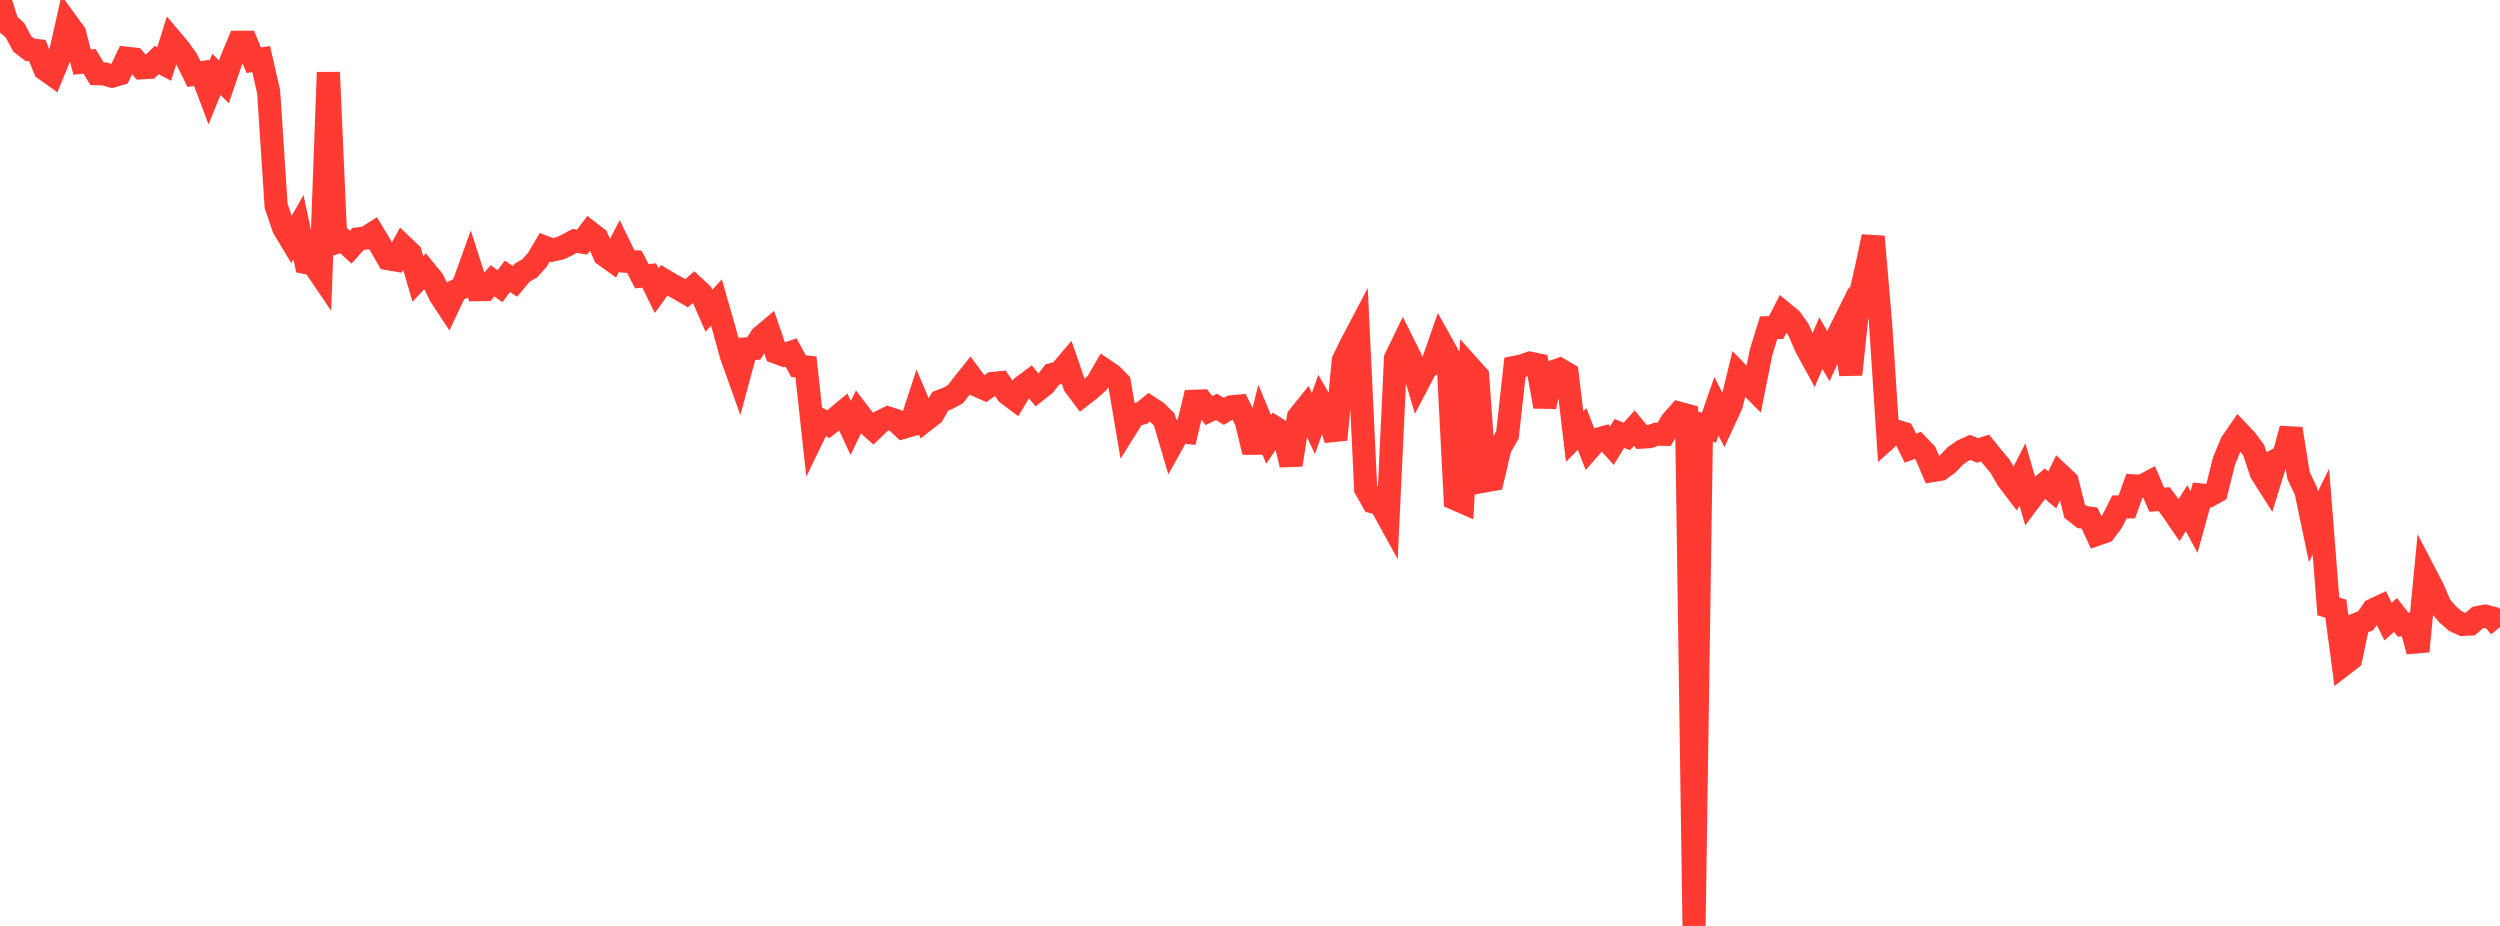 <?xml version="1.0" standalone="no"?>
<!DOCTYPE svg PUBLIC "-//W3C//DTD SVG 1.1//EN" "http://www.w3.org/Graphics/SVG/1.1/DTD/svg11.dtd">

<svg width="135" height="50" viewBox="0 0 135 50" preserveAspectRatio="none" 
  xmlns="http://www.w3.org/2000/svg"
  xmlns:xlink="http://www.w3.org/1999/xlink">


<polyline points="0.0, 0.0 0.403, 1.278 0.806, 1.63 1.209, 2.377 1.612, 2.685 2.015, 2.732 2.418, 3.733 2.821, 4.02 3.224, 3.034 3.627, 1.242 4.03, 1.794 4.433, 3.355 4.836, 3.311 5.239, 3.977 5.642, 3.993 6.045, 4.111 6.448, 3.993 6.851, 3.146 7.254, 3.193 7.657, 3.659 8.06, 3.635 8.463, 3.244 8.866, 3.458 9.269, 2.164 9.672, 2.643 10.075, 3.191 10.478, 4.002 10.881, 3.931 11.284, 5.003 11.687, 4.014 12.09, 4.422 12.493, 3.248 12.896, 2.284 13.299, 2.282 13.701, 3.25 14.104, 3.189 14.507, 4.959 14.91, 11.117 15.313, 12.303 15.716, 12.973 16.119, 12.268 16.522, 14.179 16.925, 14.26 17.328, 14.853 17.731, 3.906 18.134, 13.101 18.537, 12.976 18.94, 13.347 19.343, 12.9 19.746, 12.853 20.149, 12.598 20.552, 13.265 20.955, 13.964 21.358, 14.034 21.761, 13.299 22.164, 13.682 22.567, 15.067 22.97, 14.634 23.373, 15.126 23.776, 15.959 24.179, 16.573 24.582, 15.718 24.985, 15.506 25.388, 14.385 25.791, 15.641 26.194, 15.636 26.597, 15.162 27.0, 15.454 27.403, 14.921 27.806, 15.193 28.209, 14.716 28.612, 14.485 29.015, 14.032 29.418, 13.352 29.821, 13.505 30.224, 13.416 30.627, 13.231 31.03, 13.011 31.433, 13.071 31.836, 12.54 32.239, 12.852 32.642, 13.768 33.045, 14.058 33.448, 13.279 33.851, 14.109 34.254, 14.134 34.657, 14.913 35.06, 14.879 35.463, 15.697 35.866, 15.141 36.269, 15.38 36.672, 15.597 37.075, 15.832 37.478, 15.486 37.881, 15.858 38.284, 16.778 38.687, 16.333 39.09, 17.736 39.493, 19.204 39.896, 20.327 40.299, 18.841 40.701, 18.817 41.104, 18.192 41.507, 17.852 41.91, 19.022 42.313, 19.171 42.716, 19.032 43.119, 19.773 43.522, 19.816 43.925, 23.512 44.328, 22.682 44.731, 22.908 45.134, 22.583 45.537, 22.248 45.94, 23.11 46.343, 22.271 46.746, 22.798 47.149, 23.158 47.552, 22.77 47.955, 22.572 48.358, 22.704 48.761, 23.078 49.164, 22.964 49.567, 21.732 49.97, 22.684 50.373, 22.372 50.776, 21.667 51.179, 21.511 51.582, 21.296 51.985, 20.782 52.388, 20.275 52.791, 20.82 53.194, 20.999 53.597, 20.711 54.0, 20.669 54.403, 21.259 54.806, 21.559 55.209, 20.887 55.612, 20.588 56.015, 21.076 56.418, 20.756 56.821, 20.225 57.224, 20.117 57.627, 19.645 58.03, 20.815 58.433, 21.352 58.836, 21.039 59.239, 20.683 59.642, 19.984 60.045, 20.258 60.448, 20.666 60.851, 23.05 61.254, 22.408 61.657, 22.313 62.06, 21.99 62.463, 22.25 62.866, 22.65 63.269, 24.015 63.672, 23.294 64.075, 23.342 64.478, 21.669 64.881, 21.654 65.284, 22.171 65.687, 21.971 66.09, 22.215 66.493, 21.969 66.896, 21.931 67.299, 22.752 67.701, 24.412 68.104, 22.767 68.507, 23.731 68.91, 23.131 69.313, 23.384 69.716, 25.103 70.119, 22.515 70.522, 22.014 70.925, 22.875 71.328, 21.725 71.731, 22.42 72.134, 23.74 72.537, 19.47 72.94, 18.64 73.343, 17.875 73.746, 26.394 74.149, 27.104 74.552, 27.216 74.955, 27.951 75.358, 19.359 75.761, 18.527 76.164, 19.338 76.567, 20.692 76.97, 19.923 77.373, 19.585 77.776, 18.424 78.179, 19.147 78.582, 26.933 78.985, 27.109 79.388, 19.852 79.791, 20.301 80.194, 25.967 80.597, 25.893 81.0, 24.189 81.403, 23.481 81.806, 19.836 82.209, 19.754 82.612, 19.611 83.015, 19.695 83.418, 21.956 83.821, 20.088 84.224, 19.951 84.627, 20.188 85.03, 23.576 85.433, 23.166 85.836, 24.196 86.239, 23.734 86.642, 23.619 87.045, 24.065 87.448, 23.404 87.851, 23.569 88.254, 23.119 88.657, 23.604 89.06, 23.581 89.463, 23.446 89.866, 23.453 90.269, 22.769 90.672, 22.313 91.075, 22.424 91.478, 50.0 91.881, 22.949 92.284, 23.1 92.687, 21.94 93.09, 22.722 93.493, 21.852 93.896, 20.199 94.299, 20.607 94.701, 21.01 95.104, 19.003 95.507, 17.696 95.91, 17.687 96.313, 16.906 96.716, 17.239 97.119, 17.807 97.522, 18.737 97.925, 19.474 98.328, 18.532 98.731, 19.228 99.134, 18.345 99.537, 17.533 99.94, 20.22 100.343, 16.394 100.746, 14.67 101.149, 12.779 101.552, 17.486 101.955, 23.629 102.358, 23.27 102.761, 23.39 103.164, 24.201 103.567, 24.047 103.97, 24.469 104.373, 25.407 104.776, 25.341 105.179, 25.047 105.582, 24.626 105.985, 24.339 106.388, 24.159 106.791, 24.324 107.194, 24.195 107.597, 24.696 108.0, 25.173 108.403, 25.874 108.806, 26.405 109.209, 25.622 109.612, 26.998 110.015, 26.46 110.418, 26.116 110.821, 26.457 111.224, 25.62 111.627, 25.996 112.03, 27.602 112.433, 27.92 112.836, 27.977 113.239, 28.849 113.642, 28.711 114.045, 28.173 114.448, 27.376 114.851, 27.372 115.254, 26.236 115.657, 26.256 116.06, 26.042 116.463, 26.983 116.866, 26.955 117.269, 27.499 117.672, 28.086 118.075, 27.442 118.478, 28.189 118.881, 26.731 119.284, 26.771 119.687, 26.544 120.09, 24.914 120.493, 23.933 120.896, 23.344 121.299, 23.768 121.701, 24.312 122.104, 25.528 122.507, 26.163 122.91, 24.853 123.313, 24.642 123.716, 23.153 124.119, 25.674 124.522, 26.522 124.925, 28.453 125.328, 27.632 125.731, 32.748 126.134, 32.864 126.537, 35.888 126.94, 35.577 127.343, 33.682 127.746, 33.523 128.149, 32.94 128.552, 32.75 128.955, 33.569 129.358, 33.206 129.761, 33.727 130.164, 33.694 130.567, 35.17 130.97, 31.007 131.373, 31.781 131.776, 32.719 132.179, 33.177 132.582, 33.532 132.985, 33.718 133.388, 33.698 133.791, 33.351 134.194, 33.272 134.597, 33.376 135.0, 33.856" fill="none" stroke="#ff3a33" stroke-width="1.25"/>

</svg>